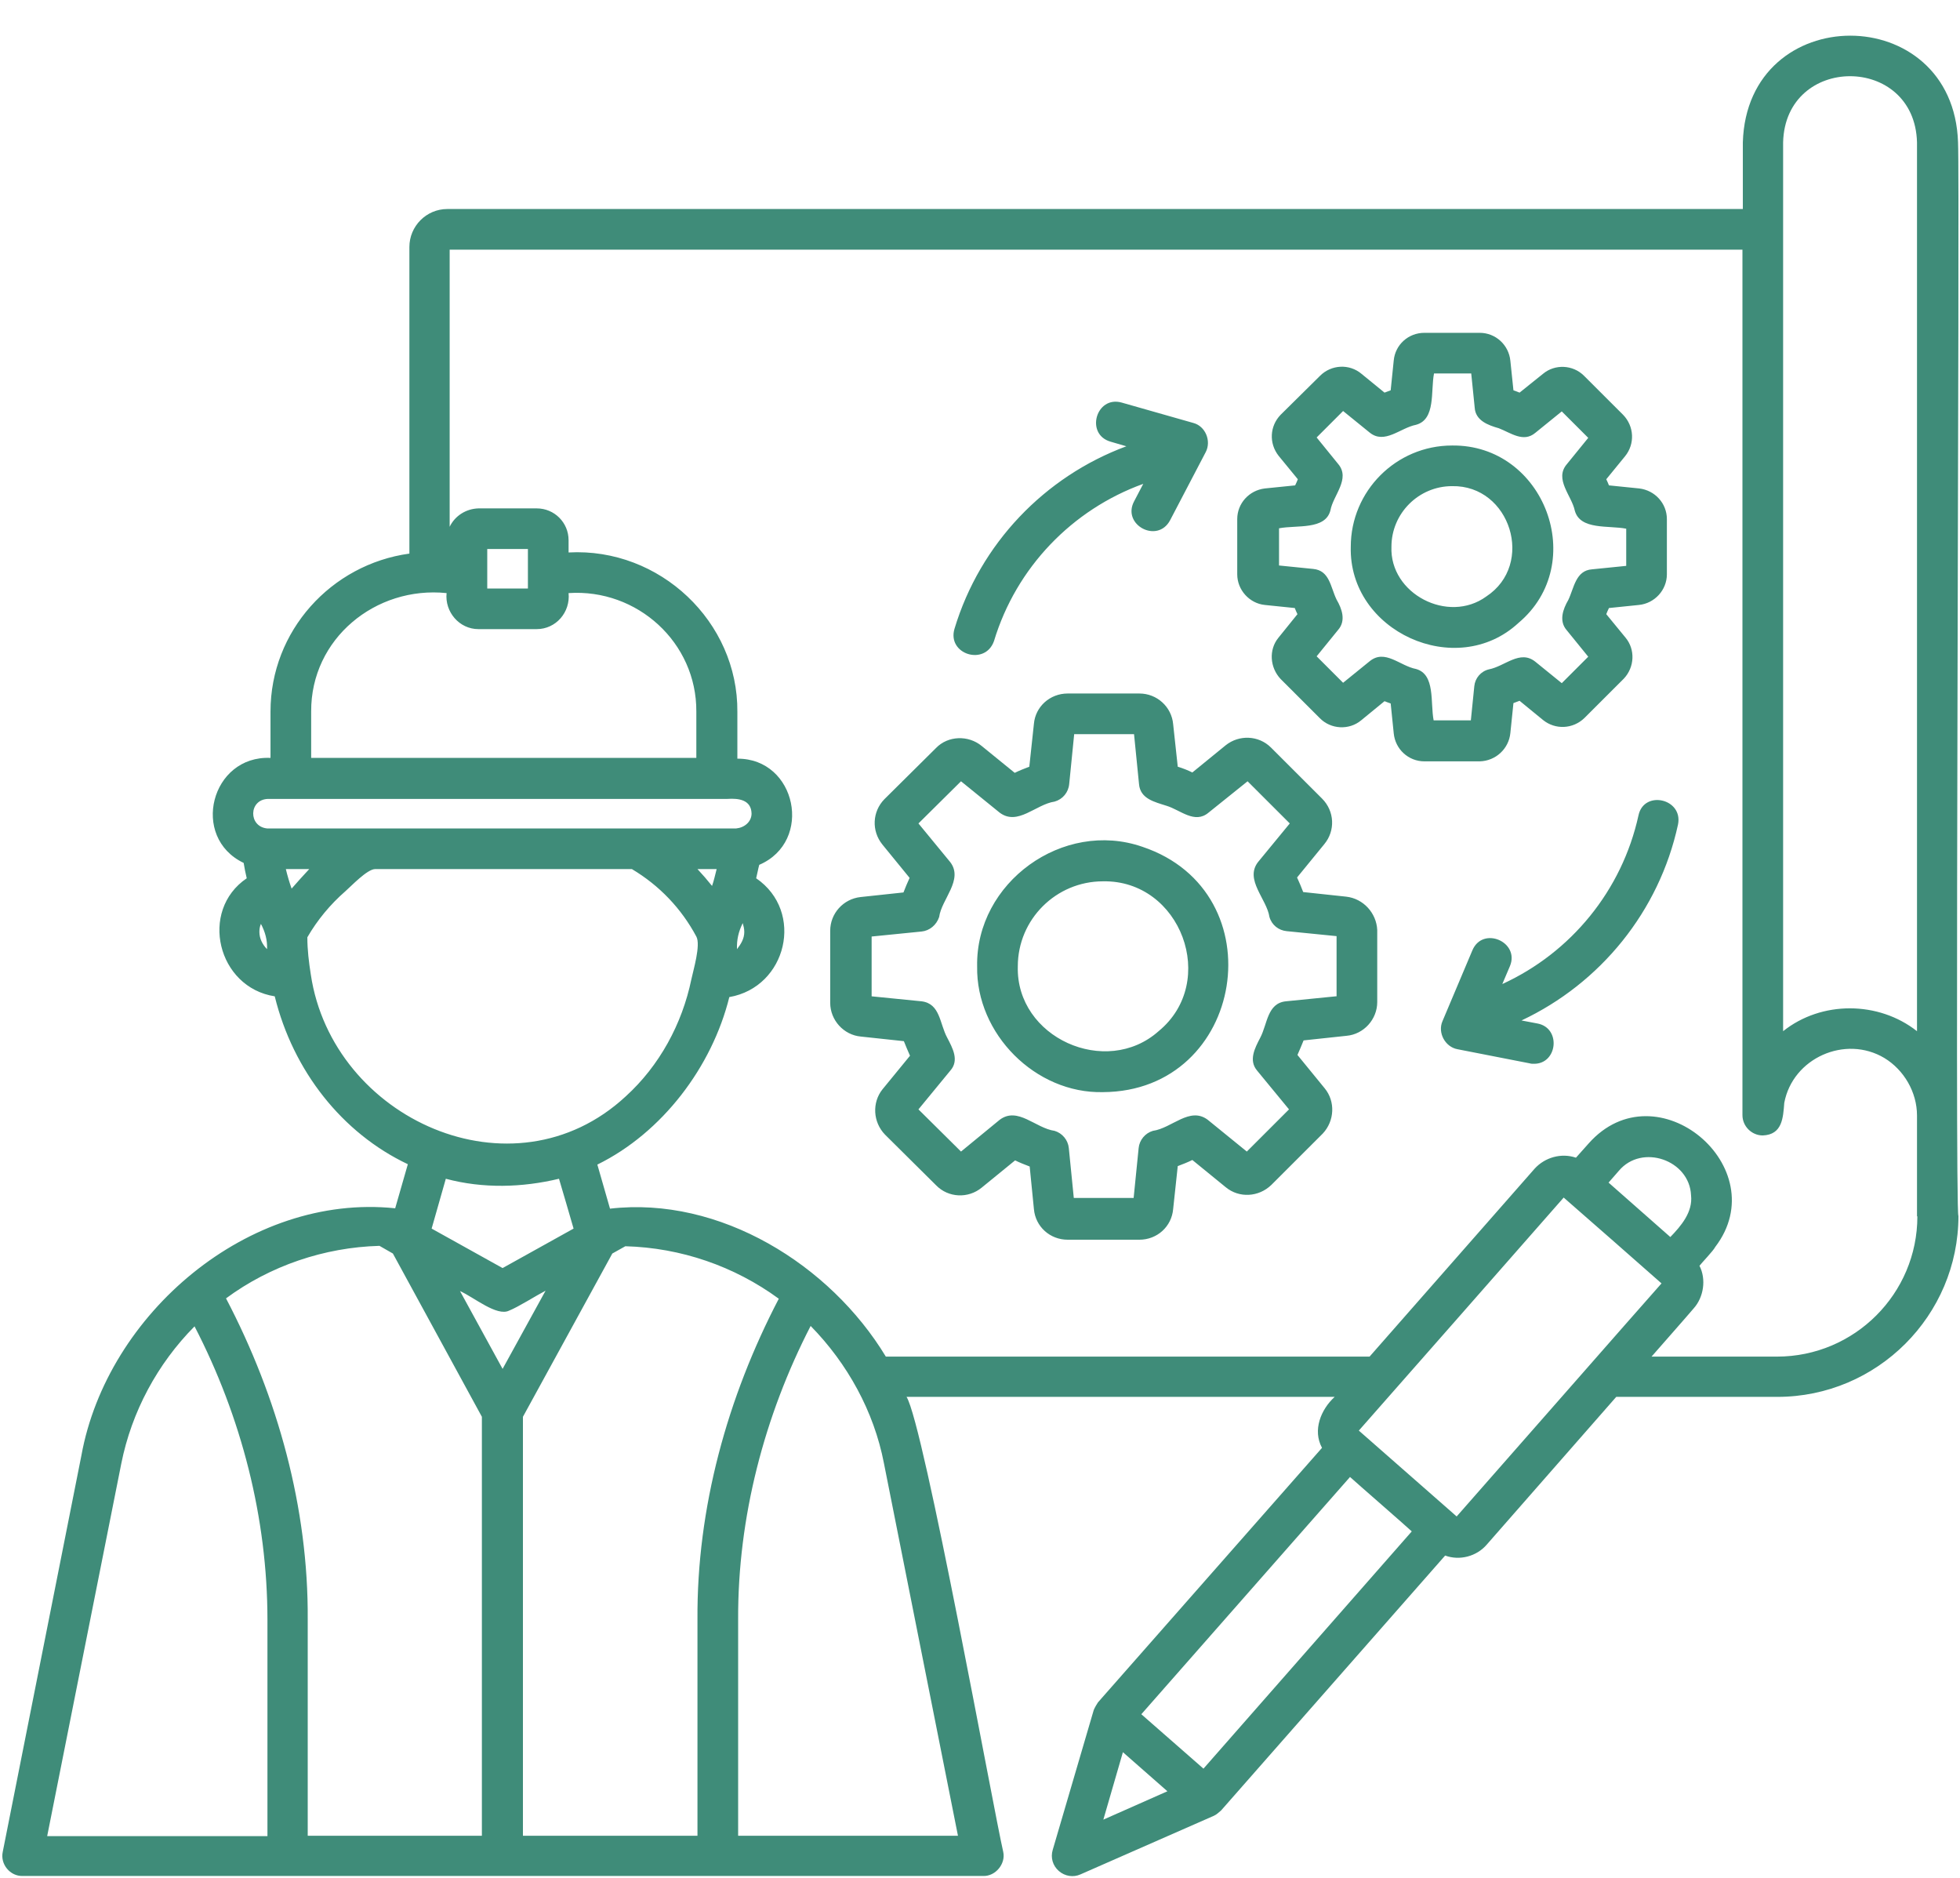 <svg xmlns="http://www.w3.org/2000/svg" xmlns:xlink="http://www.w3.org/1999/xlink" width="95" height="91" xml:space="preserve" overflow="hidden"><g transform="translate(-1882 -1431)"><path d="M65.273 44.673C65.273 44.673 63.192 44.45 63.192 44.45 63.1 44.209 63.007 43.986 62.895 43.744L64.214 42.128C64.753 41.478 64.716 40.531 64.103 39.918L61.632 37.447C61.038 36.853 60.09 36.816 59.44 37.336L57.824 38.655C57.601 38.543 57.36 38.45 57.118 38.376L56.895 36.314C56.821 35.478 56.115 34.828 55.261 34.828L51.787 34.828C50.933 34.828 50.227 35.46 50.153 36.296L49.93 38.376C49.688 38.469 49.447 38.562 49.224 38.673L47.627 37.373C46.976 36.834 45.992 36.871 45.416 37.466L42.908 39.955C42.333 40.549 42.277 41.478 42.816 42.147L44.134 43.763C44.023 44.004 43.93 44.227 43.837 44.469L41.757 44.692C40.921 44.785 40.289 45.49 40.289 46.326L40.289 49.818C40.289 50.654 40.94 51.379 41.775 51.453L43.856 51.676C43.949 51.899 44.041 52.14 44.153 52.382L42.816 54.016C42.314 54.648 42.351 55.595 42.946 56.208L45.416 58.66C46.011 59.273 46.976 59.31 47.627 58.772L49.242 57.453C49.465 57.564 49.707 57.657 49.948 57.75L50.153 59.812C50.227 60.666 50.933 61.298 51.787 61.298L55.261 61.298C56.115 61.298 56.821 60.666 56.895 59.812L57.118 57.731C57.36 57.639 57.601 57.546 57.824 57.434L59.44 58.753C60.09 59.292 61.038 59.236 61.651 58.642L64.14 56.153C64.716 55.539 64.753 54.592 64.233 53.961L62.914 52.345C63.025 52.103 63.118 51.862 63.211 51.639L65.291 51.416C66.127 51.342 66.777 50.617 66.777 49.781L66.777 46.289C66.74 45.472 66.109 44.766 65.273 44.673ZM64.771 49.503 62.357 49.744C61.446 49.837 61.465 50.84 61.112 51.509 60.852 52.01 60.536 52.605 60.963 53.106L62.505 54.982 60.462 57.026 58.567 55.484C57.694 54.834 56.84 55.892 55.911 56.023 55.539 56.134 55.261 56.468 55.224 56.858L54.982 59.273 52.084 59.273 51.843 56.858C51.806 56.468 51.527 56.134 51.156 56.023 50.227 55.892 49.373 54.834 48.499 55.484 48.499 55.484 46.623 57.026 46.623 57.026L44.562 54.982 46.103 53.106C46.549 52.605 46.215 52.01 45.955 51.509 45.583 50.821 45.62 49.855 44.71 49.744L42.295 49.503 42.295 46.605 44.71 46.363C45.1 46.326 45.435 46.048 45.565 45.658 45.676 44.803 46.754 43.856 46.103 43.001 46.103 43.001 44.562 41.125 44.562 41.125L46.623 39.082 48.499 40.605C49.373 41.255 50.246 40.197 51.156 40.066 51.546 39.955 51.825 39.621 51.862 39.212L52.103 36.797 55.001 36.797 55.242 39.212C55.298 39.936 56.004 40.085 56.58 40.271 57.248 40.475 57.936 41.162 58.604 40.605 58.604 40.605 60.499 39.082 60.499 39.082L62.542 41.125 61.001 43.001C60.35 43.856 61.428 44.785 61.558 45.658 61.669 46.048 62.004 46.308 62.394 46.345L64.808 46.586 64.808 49.503ZM55.41 42.258C51.564 40.921 47.329 43.986 47.404 48.054 47.348 51.323 50.227 54.221 53.496 54.146 60.388 54.109 61.929 44.45 55.41 42.258ZM56.19 51.193C53.645 53.459 49.28 51.509 49.373 48.054 49.373 45.769 51.23 43.93 53.496 43.93 57.267 43.856 59.106 48.797 56.19 51.193ZM73.223 36.742 73.372 35.293C73.465 35.255 73.576 35.218 73.669 35.181L74.802 36.11C75.396 36.593 76.251 36.556 76.808 36.017L78.721 34.104C79.241 33.547 79.278 32.692 78.796 32.116L77.867 30.983C77.904 30.89 77.941 30.797 77.997 30.686L79.446 30.537C80.207 30.463 80.802 29.813 80.802 29.051L80.802 26.377C80.802 25.615 80.226 24.983 79.464 24.891 79.464 24.891 78.015 24.742 77.997 24.742 77.96 24.649 77.922 24.556 77.867 24.445L78.777 23.33C79.26 22.736 79.223 21.881 78.684 21.324L76.789 19.43C76.251 18.891 75.378 18.854 74.802 19.337L73.669 20.247C73.576 20.21 73.483 20.172 73.372 20.135L73.223 18.705C73.149 17.944 72.517 17.349 71.737 17.349L69.062 17.349C68.282 17.349 67.65 17.925 67.576 18.686L67.428 20.135C67.335 20.172 67.223 20.21 67.13 20.247L66.016 19.337C65.421 18.835 64.548 18.891 64.01 19.43L62.096 21.324C61.576 21.863 61.521 22.699 62.004 23.312L62.932 24.445C62.895 24.538 62.858 24.631 62.802 24.742L61.335 24.891C60.573 24.983 59.998 25.615 59.998 26.377L59.998 29.051C59.998 29.813 60.592 30.463 61.335 30.537L62.784 30.686C62.821 30.779 62.858 30.872 62.914 30.983L61.985 32.135C61.521 32.711 61.576 33.565 62.096 34.122L63.991 36.017C64.53 36.574 65.421 36.611 65.997 36.129L67.13 35.2C67.223 35.237 67.316 35.274 67.428 35.311L67.576 36.76C67.65 37.522 68.282 38.116 69.062 38.116L71.737 38.116C72.517 38.097 73.149 37.503 73.223 36.742ZM71.477 34.475 71.31 36.129 69.508 36.129C69.341 35.274 69.601 33.9 68.653 33.639 67.873 33.491 67.149 32.655 66.406 33.268L65.124 34.308 63.843 33.026 64.883 31.745C65.273 31.299 65.069 30.723 64.808 30.277 64.511 29.664 64.474 28.866 63.675 28.791L62.022 28.624 62.022 26.822C62.877 26.655 64.27 26.915 64.511 25.949 64.641 25.225 65.496 24.426 64.883 23.702L63.843 22.42 65.124 21.138 66.406 22.179C67.13 22.773 67.892 21.956 68.653 21.807 69.619 21.547 69.359 20.172 69.526 19.318L71.328 19.318 71.496 20.971C71.533 21.603 72.146 21.826 72.666 21.974 73.242 22.197 73.855 22.68 74.43 22.197 74.43 22.197 75.712 21.157 75.712 21.157L76.994 22.439 75.954 23.72C75.341 24.445 76.195 25.244 76.344 25.968 76.604 26.915 77.978 26.674 78.833 26.841L78.833 28.643 77.18 28.81C76.381 28.866 76.306 29.72 76.028 30.296 75.768 30.742 75.563 31.318 75.954 31.763L76.994 33.045 75.712 34.327 74.43 33.286C73.687 32.692 72.963 33.509 72.183 33.658 71.793 33.751 71.514 34.085 71.477 34.475ZM70.4 22.81C67.688 22.81 65.496 25.021 65.496 27.714 65.384 31.819 70.604 34.197 73.613 31.41 77.049 28.531 74.876 22.755 70.4 22.81ZM72.053 30.129C70.214 31.466 67.372 29.999 67.465 27.714 67.465 26.098 68.784 24.779 70.4 24.779 73.223 24.723 74.43 28.569 72.053 30.129ZM94.9 8.117C94.677 1.226 84.684 1.226 84.48 8.117 84.48 8.117 84.48 11.349 84.48 11.349L21.751 11.349C20.73 11.349 19.913 12.185 19.913 13.188L19.913 28.048C16.123 28.569 13.188 31.8 13.188 35.701L13.188 37.949C10.309 37.819 9.288 41.794 11.888 43.038 11.925 43.28 11.981 43.54 12.037 43.782 9.715 45.36 10.625 49.075 13.393 49.503 14.284 53.125 16.662 56.134 19.838 57.639L19.225 59.775C12.13 59.032 5.275 64.883 4.031 71.755 4.031 71.755 0.223 90.962 0.223 90.962 0.093 91.557 0.576 92.151 1.189 92.132 1.189 92.132 47.701 92.132 47.701 92.132 48.295 92.151 48.797 91.538 48.667 90.962 48.202 88.956 44.822 70.251 43.986 68.914L64.716 68.914C64.047 69.526 63.638 70.53 64.103 71.384L53.255 83.718C53.181 83.829 53.106 83.959 53.05 84.089L51.063 90.869C50.952 91.241 51.063 91.631 51.36 91.891 51.657 92.151 52.066 92.207 52.4 92.058L58.864 89.216C58.995 89.16 59.106 89.049 59.217 88.956L70.065 76.604C70.771 76.864 71.588 76.641 72.071 76.084L78.35 68.914 86.151 68.914C90.981 68.914 94.919 64.976 94.919 60.146 94.733 60.146 94.993 10.105 94.9 8.117ZM86.43 8.117C86.541 3.845 92.801 3.845 92.913 8.117 92.913 8.117 92.913 51.193 92.913 51.193 91.055 49.725 88.287 49.707 86.43 51.193L86.43 8.117ZM15.157 35.701C15.139 32.172 18.278 29.609 21.714 29.962 21.621 30.872 22.327 31.708 23.256 31.708L26.079 31.708C27.008 31.708 27.714 30.89 27.621 29.962 30.946 29.739 33.825 32.358 33.807 35.701L33.807 37.949 15.157 37.949 15.157 35.701ZM23.683 27.826 25.652 27.826 25.652 29.739 23.683 29.739C23.683 29.293 23.683 28.271 23.683 27.826ZM12.65 46.382C12.65 46.252 12.668 46.122 12.724 45.992 12.928 46.382 13.04 46.772 13.021 47.218 12.798 46.995 12.65 46.698 12.65 46.382ZM13.021 41.367C12.111 41.274 12.13 39.974 13.058 39.936L34.791 39.936C34.791 39.936 35.311 39.936 35.311 39.936 35.85 39.899 36.463 39.974 36.481 40.642 36.481 41.051 36.129 41.33 35.739 41.367 35.776 41.367 13.021 41.367 13.021 41.367ZM36.129 46.382C36.129 46.716 35.961 46.976 35.776 47.218 35.757 46.772 35.85 46.363 36.054 45.955 36.091 46.085 36.129 46.233 36.129 46.382ZM34.791 43.336C34.717 43.614 34.661 43.893 34.568 44.153 34.345 43.874 34.104 43.596 33.862 43.336L34.791 43.336ZM14.21 44.283C14.098 43.967 14.006 43.651 13.931 43.336L15.064 43.336C14.767 43.651 14.489 43.967 14.21 44.283ZM15.139 48.444C15.046 47.849 14.972 47.255 14.972 46.642 15.454 45.806 16.086 45.045 16.811 44.413 17.089 44.172 17.869 43.336 18.259 43.336L30.686 43.336C32.023 44.134 33.082 45.249 33.807 46.605 34.03 47.014 33.658 48.239 33.565 48.685 33.119 50.84 32.023 52.865 30.389 54.351 24.928 59.422 16.179 55.447 15.139 48.444ZM27.863 60.759 24.426 62.672 20.99 60.759 21.677 58.344C23.479 58.827 25.374 58.772 27.157 58.344 27.25 58.642 27.788 60.499 27.863 60.759ZM2.378 90.182 5.963 72.146C6.464 69.638 7.709 67.316 9.51 65.496 11.777 69.879 13.04 74.783 13.04 79.724L13.04 90.201 2.378 90.201ZM23.442 90.182 14.99 90.182 14.99 79.706C15.027 74.3 13.541 68.932 11.034 64.14 13.17 62.561 15.789 61.669 18.464 61.595L19.114 61.967 23.423 69.879 23.423 90.182ZM22.364 63.787C23.033 64.084 24.148 65.031 24.742 64.734 25.206 64.548 26.042 64.01 26.507 63.768L24.426 67.558 22.364 63.787ZM33.862 90.182 25.411 90.182 25.411 69.879 29.739 61.967 30.37 61.614C33.064 61.688 35.646 62.58 37.8 64.158 35.311 68.932 33.825 74.3 33.862 79.706L33.862 90.182ZM46.475 90.182 35.831 90.182 35.831 79.687C35.813 74.765 37.094 69.842 39.342 65.477 41.125 67.297 42.407 69.619 42.89 72.127L46.475 90.182ZM53.515 89.402 54.462 86.133 56.617 88.027 53.515 89.402ZM58.363 86.931 55.354 84.294 65.459 72.796C65.7 73.019 68.301 75.285 68.449 75.433L58.363 86.931ZM70.623 74.709 65.886 70.548C67.669 68.523 73.985 61.335 75.805 59.255 76.994 60.295 79.371 62.375 80.542 63.415 79.613 64.456 71.774 73.409 70.623 74.709ZM77.978 58.53 78.48 57.954C79.594 56.635 81.897 57.434 81.972 59.143 82.065 59.96 81.489 60.629 80.969 61.168L77.978 58.53ZM92.931 60.165C92.931 63.917 89.885 66.963 86.133 66.963L80.059 66.963C80.3 66.685 81.823 64.957 82.102 64.623 82.585 64.084 82.715 63.211 82.38 62.561 82.51 62.394 83.049 61.837 83.142 61.651 86.077 57.806 80.3 52.92 77.012 56.635L76.399 57.323C75.694 57.081 74.895 57.304 74.393 57.861L66.406 66.963 42.983 66.963C40.289 62.505 34.94 59.18 29.627 59.793L29.014 57.657C32.154 56.115 34.568 52.92 35.404 49.54 38.19 49.057 39.063 45.398 36.704 43.782 36.76 43.559 36.797 43.336 36.853 43.131 39.491 41.998 38.655 37.968 35.794 37.986L35.794 35.72C35.831 31.355 32.042 27.751 27.621 27.993L27.621 27.398C27.621 26.544 26.934 25.857 26.079 25.857L23.256 25.857C22.662 25.875 22.123 26.209 21.863 26.748L21.863 13.318 84.461 13.318 84.461 55.261C84.461 55.8 84.907 56.245 85.445 56.245 86.393 56.208 86.43 55.391 86.486 54.666 86.894 52.493 89.439 51.36 91.334 52.493 92.281 53.069 92.913 54.146 92.913 55.279L92.913 60.165ZM46.308 31.689C47.552 27.565 50.673 24.315 54.629 22.847L53.868 22.625C52.623 22.271 53.162 20.377 54.406 20.73L57.861 21.714C58.456 21.863 58.753 22.587 58.474 23.126 58.474 23.126 56.747 26.432 56.747 26.432 56.134 27.584 54.406 26.655 55.001 25.522L55.447 24.668C52.01 25.912 49.298 28.717 48.221 32.283 47.794 33.509 45.936 32.934 46.308 31.689ZM81.34 41.181C80.43 45.379 77.588 48.871 73.762 50.673L74.542 50.821C75.694 51.044 75.508 52.79 74.356 52.772 74.3 52.772 74.226 52.772 74.17 52.753L70.66 52.066C70.065 51.955 69.694 51.267 69.935 50.71 69.935 50.71 71.384 47.274 71.384 47.274 71.886 46.085 73.687 46.865 73.204 48.035L72.833 48.908C76.158 47.385 78.628 44.376 79.427 40.735 79.687 39.491 81.6 39.918 81.34 41.181Z" fill="#3F8C79" transform="matrix(1.001 0 0 1 1881.91 1429.78)"></path></g></svg>